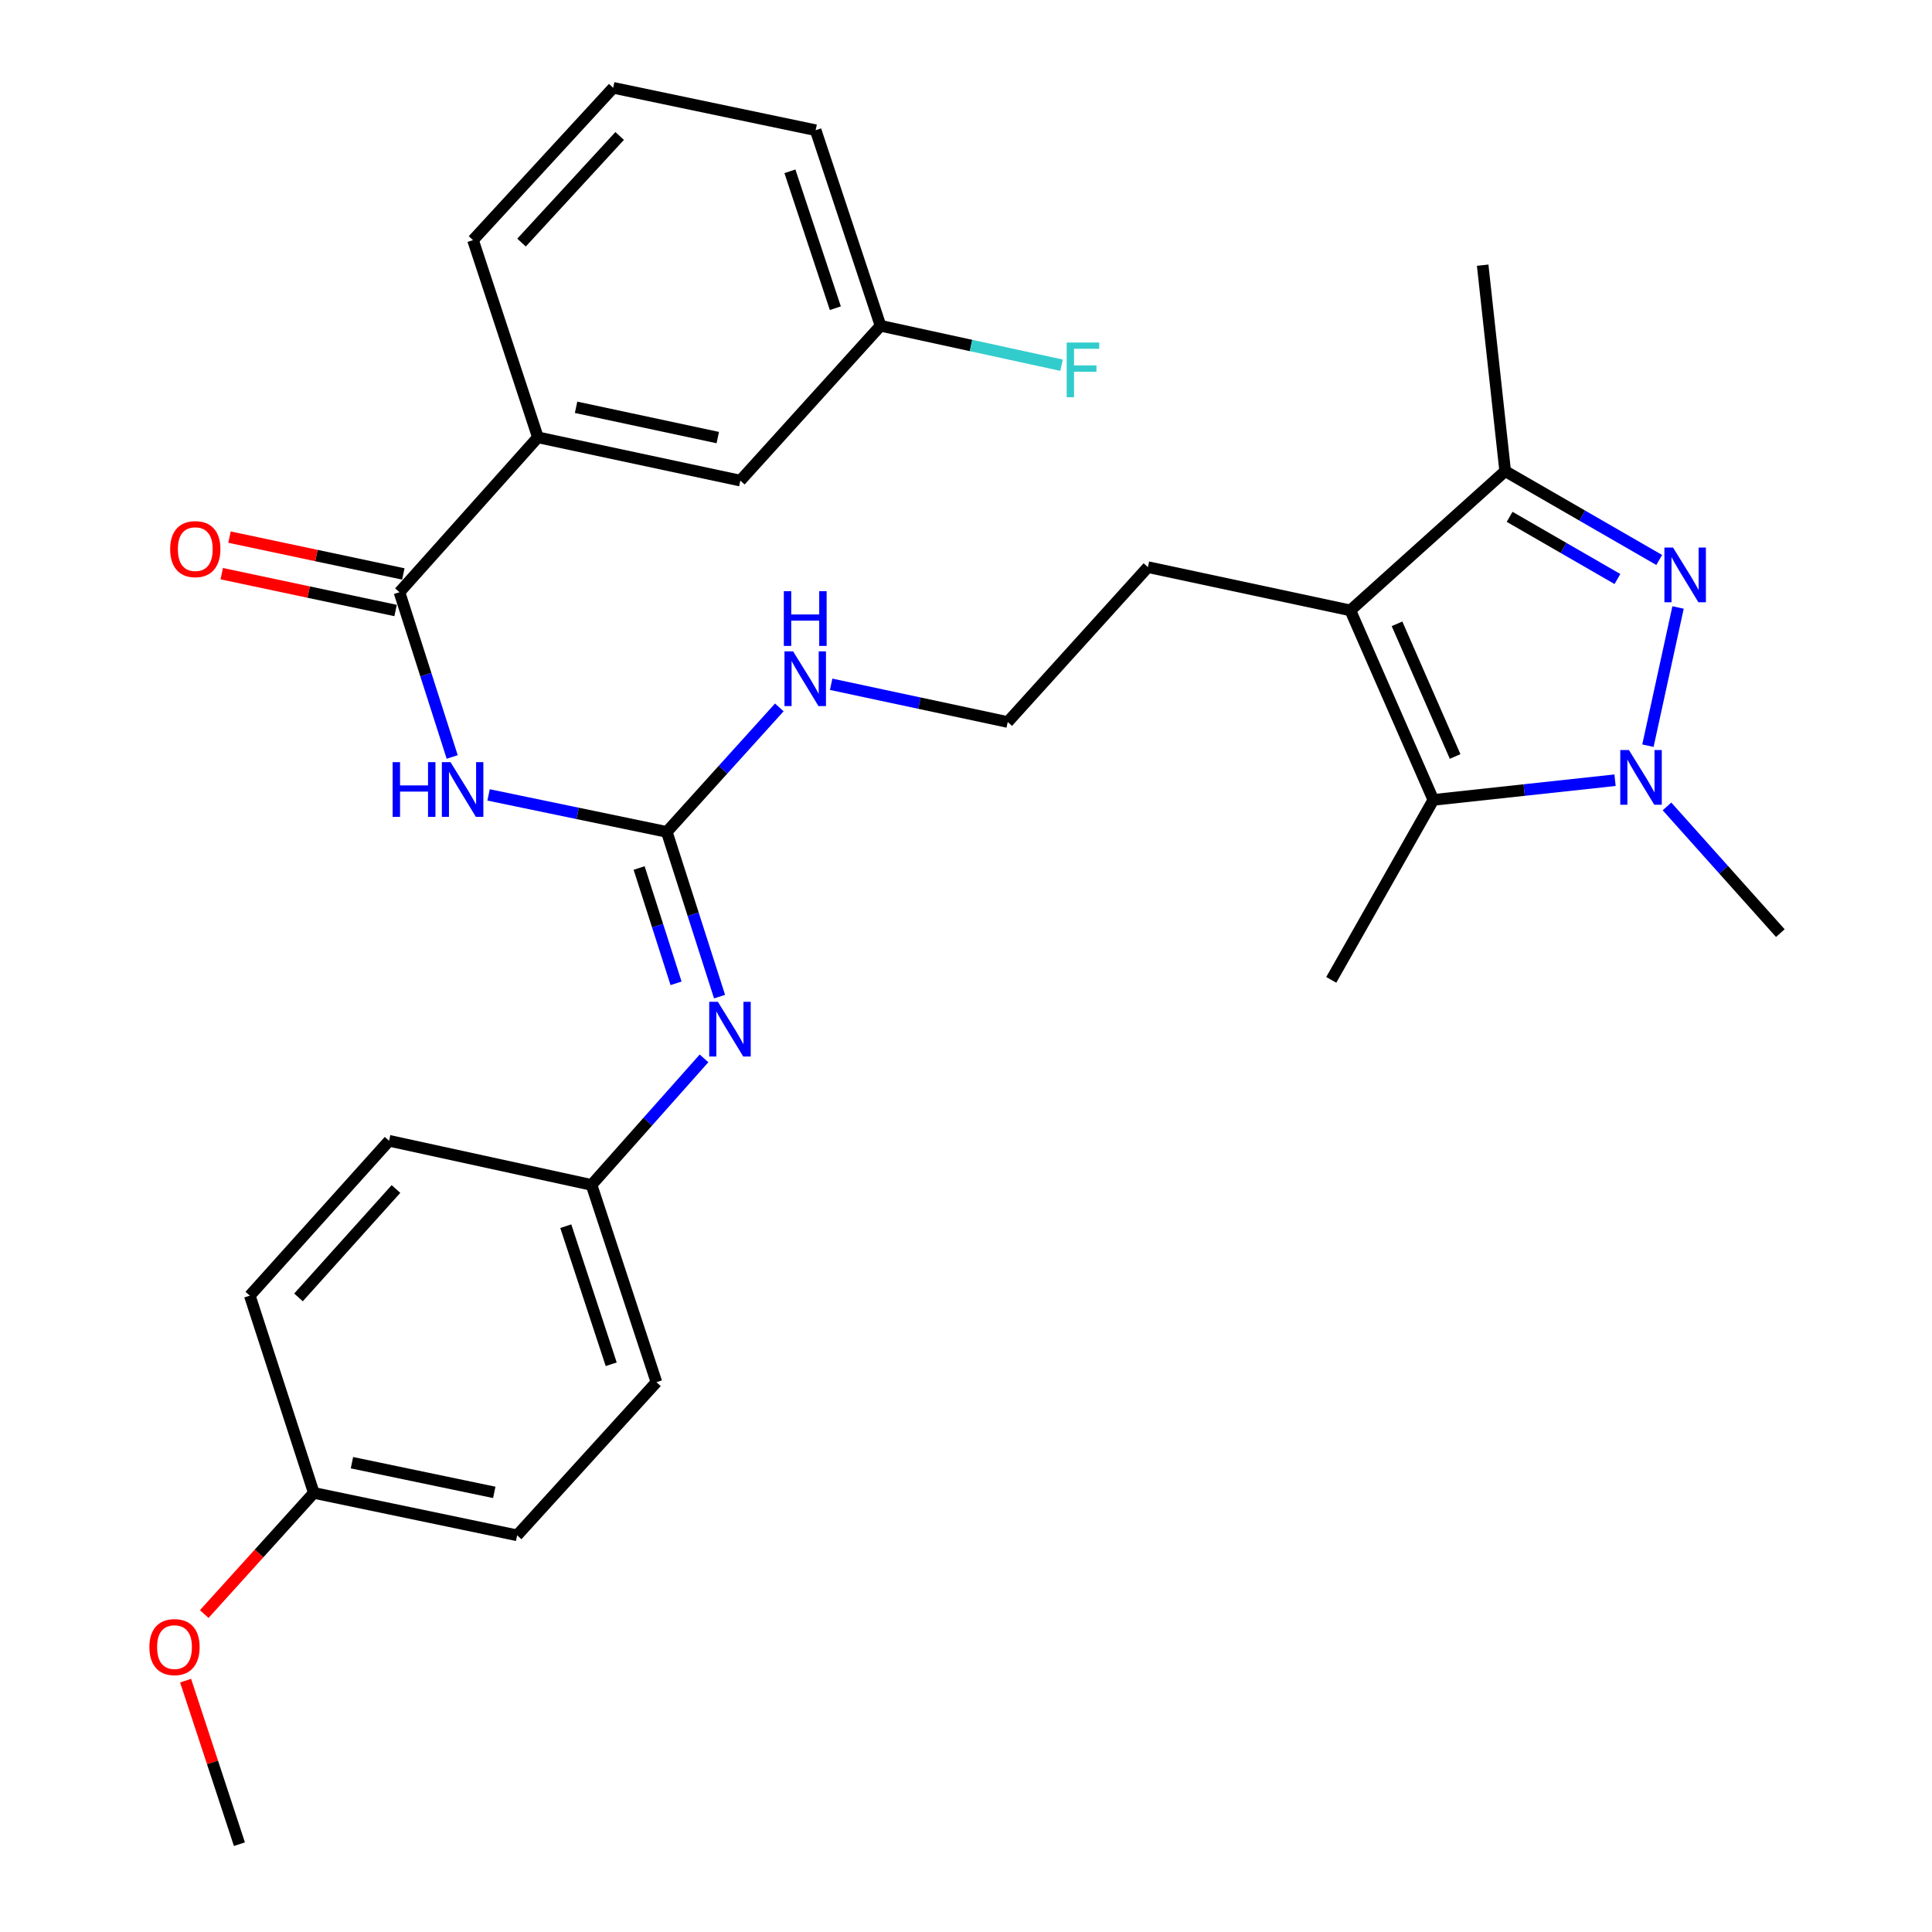 <?xml version='1.0' encoding='iso-8859-1'?>
<svg version='1.1' baseProfile='full'
              xmlns='http://www.w3.org/2000/svg'
                      xmlns:rdkit='http://www.rdkit.org/xml'
                      xmlns:xlink='http://www.w3.org/1999/xlink'
                  xml:space='preserve'
width='1000px' height='1000px' viewBox='0 0 1000 1000'>
<!-- END OF HEADER -->
<rect style='opacity:1.0;fill:#FFFFFF;stroke:none' width='1000' height='1000' x='0' y='0'> </rect>
<path class='bond-0' d='M 868.56,314.426 L 852.966,385.965' style='fill:none;fill-rule:evenodd;stroke:#0000FF;stroke-width:6px;stroke-linecap:butt;stroke-linejoin:miter;stroke-opacity:1' />
<path class='bond-4' d='M 858.803,289.84 L 818.94,266.851' style='fill:none;fill-rule:evenodd;stroke:#0000FF;stroke-width:6px;stroke-linecap:butt;stroke-linejoin:miter;stroke-opacity:1' />
<path class='bond-4' d='M 818.94,266.851 L 779.077,243.862' style='fill:none;fill-rule:evenodd;stroke:#000000;stroke-width:6px;stroke-linecap:butt;stroke-linejoin:miter;stroke-opacity:1' />
<path class='bond-4' d='M 837.182,299.697 L 809.278,283.605' style='fill:none;fill-rule:evenodd;stroke:#0000FF;stroke-width:6px;stroke-linecap:butt;stroke-linejoin:miter;stroke-opacity:1' />
<path class='bond-4' d='M 809.278,283.605 L 781.374,267.513' style='fill:none;fill-rule:evenodd;stroke:#000000;stroke-width:6px;stroke-linecap:butt;stroke-linejoin:miter;stroke-opacity:1' />
<path class='bond-2' d='M 835.946,403.832 L 788.923,408.927' style='fill:none;fill-rule:evenodd;stroke:#0000FF;stroke-width:6px;stroke-linecap:butt;stroke-linejoin:miter;stroke-opacity:1' />
<path class='bond-2' d='M 788.923,408.927 L 741.901,414.023' style='fill:none;fill-rule:evenodd;stroke:#000000;stroke-width:6px;stroke-linecap:butt;stroke-linejoin:miter;stroke-opacity:1' />
<path class='bond-15' d='M 862.833,417.404 L 892.164,450.192' style='fill:none;fill-rule:evenodd;stroke:#0000FF;stroke-width:6px;stroke-linecap:butt;stroke-linejoin:miter;stroke-opacity:1' />
<path class='bond-15' d='M 892.164,450.192 L 921.495,482.981' style='fill:none;fill-rule:evenodd;stroke:#000000;stroke-width:6px;stroke-linecap:butt;stroke-linejoin:miter;stroke-opacity:1' />
<path class='bond-1' d='M 698.934,315.936 L 779.077,243.862' style='fill:none;fill-rule:evenodd;stroke:#000000;stroke-width:6px;stroke-linecap:butt;stroke-linejoin:miter;stroke-opacity:1' />
<path class='bond-13' d='M 698.934,315.936 L 594.154,293.545' style='fill:none;fill-rule:evenodd;stroke:#000000;stroke-width:6px;stroke-linecap:butt;stroke-linejoin:miter;stroke-opacity:1' />
<path class='bond-30' d='M 698.934,315.936 L 741.901,414.023' style='fill:none;fill-rule:evenodd;stroke:#000000;stroke-width:6px;stroke-linecap:butt;stroke-linejoin:miter;stroke-opacity:1' />
<path class='bond-30' d='M 723.094,322.889 L 753.171,391.55' style='fill:none;fill-rule:evenodd;stroke:#000000;stroke-width:6px;stroke-linecap:butt;stroke-linejoin:miter;stroke-opacity:1' />
<path class='bond-17' d='M 741.901,414.023 L 689.06,507.177' style='fill:none;fill-rule:evenodd;stroke:#000000;stroke-width:6px;stroke-linecap:butt;stroke-linejoin:miter;stroke-opacity:1' />
<path class='bond-3' d='M 252.884,411.44 L 299.006,421.015' style='fill:none;fill-rule:evenodd;stroke:#0000FF;stroke-width:6px;stroke-linecap:butt;stroke-linejoin:miter;stroke-opacity:1' />
<path class='bond-3' d='M 299.006,421.015 L 345.129,430.591' style='fill:none;fill-rule:evenodd;stroke:#000000;stroke-width:6px;stroke-linecap:butt;stroke-linejoin:miter;stroke-opacity:1' />
<path class='bond-6' d='M 234.056,391.81 L 220.408,349.172' style='fill:none;fill-rule:evenodd;stroke:#0000FF;stroke-width:6px;stroke-linecap:butt;stroke-linejoin:miter;stroke-opacity:1' />
<path class='bond-6' d='M 220.408,349.172 L 206.761,306.535' style='fill:none;fill-rule:evenodd;stroke:#000000;stroke-width:6px;stroke-linecap:butt;stroke-linejoin:miter;stroke-opacity:1' />
<path class='bond-24' d='M 779.077,243.862 L 767.43,137.255' style='fill:none;fill-rule:evenodd;stroke:#000000;stroke-width:6px;stroke-linecap:butt;stroke-linejoin:miter;stroke-opacity:1' />
<path class='bond-5' d='M 345.129,430.591 L 374.25,398.373' style='fill:none;fill-rule:evenodd;stroke:#000000;stroke-width:6px;stroke-linecap:butt;stroke-linejoin:miter;stroke-opacity:1' />
<path class='bond-5' d='M 374.25,398.373 L 403.372,366.155' style='fill:none;fill-rule:evenodd;stroke:#0000FF;stroke-width:6px;stroke-linecap:butt;stroke-linejoin:miter;stroke-opacity:1' />
<path class='bond-7' d='M 345.129,430.591 L 358.785,473.223' style='fill:none;fill-rule:evenodd;stroke:#000000;stroke-width:6px;stroke-linecap:butt;stroke-linejoin:miter;stroke-opacity:1' />
<path class='bond-7' d='M 358.785,473.223 L 372.441,515.855' style='fill:none;fill-rule:evenodd;stroke:#0000FF;stroke-width:6px;stroke-linecap:butt;stroke-linejoin:miter;stroke-opacity:1' />
<path class='bond-7' d='M 330.807,449.28 L 340.366,479.123' style='fill:none;fill-rule:evenodd;stroke:#000000;stroke-width:6px;stroke-linecap:butt;stroke-linejoin:miter;stroke-opacity:1' />
<path class='bond-7' d='M 340.366,479.123 L 349.925,508.965' style='fill:none;fill-rule:evenodd;stroke:#0000FF;stroke-width:6px;stroke-linecap:butt;stroke-linejoin:miter;stroke-opacity:1' />
<path class='bond-8' d='M 206.761,306.535 L 278.416,226.37' style='fill:none;fill-rule:evenodd;stroke:#000000;stroke-width:6px;stroke-linecap:butt;stroke-linejoin:miter;stroke-opacity:1' />
<path class='bond-9' d='M 208.765,297.075 L 163.774,287.542' style='fill:none;fill-rule:evenodd;stroke:#000000;stroke-width:6px;stroke-linecap:butt;stroke-linejoin:miter;stroke-opacity:1' />
<path class='bond-9' d='M 163.774,287.542 L 118.783,278.01' style='fill:none;fill-rule:evenodd;stroke:#FF0000;stroke-width:6px;stroke-linecap:butt;stroke-linejoin:miter;stroke-opacity:1' />
<path class='bond-9' d='M 204.757,315.995 L 159.766,306.462' style='fill:none;fill-rule:evenodd;stroke:#000000;stroke-width:6px;stroke-linecap:butt;stroke-linejoin:miter;stroke-opacity:1' />
<path class='bond-9' d='M 159.766,306.462 L 114.775,296.93' style='fill:none;fill-rule:evenodd;stroke:#FF0000;stroke-width:6px;stroke-linecap:butt;stroke-linejoin:miter;stroke-opacity:1' />
<path class='bond-12' d='M 364.398,547.812 L 335.289,580.562' style='fill:none;fill-rule:evenodd;stroke:#0000FF;stroke-width:6px;stroke-linecap:butt;stroke-linejoin:miter;stroke-opacity:1' />
<path class='bond-12' d='M 335.289,580.562 L 306.18,613.311' style='fill:none;fill-rule:evenodd;stroke:#000000;stroke-width:6px;stroke-linecap:butt;stroke-linejoin:miter;stroke-opacity:1' />
<path class='bond-10' d='M 278.416,226.37 L 383.196,248.762' style='fill:none;fill-rule:evenodd;stroke:#000000;stroke-width:6px;stroke-linecap:butt;stroke-linejoin:miter;stroke-opacity:1' />
<path class='bond-10' d='M 298.175,210.816 L 371.521,226.49' style='fill:none;fill-rule:evenodd;stroke:#000000;stroke-width:6px;stroke-linecap:butt;stroke-linejoin:miter;stroke-opacity:1' />
<path class='bond-26' d='M 278.416,226.37 L 244.829,124.287' style='fill:none;fill-rule:evenodd;stroke:#000000;stroke-width:6px;stroke-linecap:butt;stroke-linejoin:miter;stroke-opacity:1' />
<path class='bond-14' d='M 383.196,248.762 L 455.765,168.619' style='fill:none;fill-rule:evenodd;stroke:#000000;stroke-width:6px;stroke-linecap:butt;stroke-linejoin:miter;stroke-opacity:1' />
<path class='bond-11' d='M 430.203,354.185 L 475.9,363.947' style='fill:none;fill-rule:evenodd;stroke:#0000FF;stroke-width:6px;stroke-linecap:butt;stroke-linejoin:miter;stroke-opacity:1' />
<path class='bond-11' d='M 475.9,363.947 L 521.596,373.709' style='fill:none;fill-rule:evenodd;stroke:#000000;stroke-width:6px;stroke-linecap:butt;stroke-linejoin:miter;stroke-opacity:1' />
<path class='bond-20' d='M 306.18,613.311 L 201.389,590.469' style='fill:none;fill-rule:evenodd;stroke:#000000;stroke-width:6px;stroke-linecap:butt;stroke-linejoin:miter;stroke-opacity:1' />
<path class='bond-21' d='M 306.18,613.311 L 339.767,715.416' style='fill:none;fill-rule:evenodd;stroke:#000000;stroke-width:6px;stroke-linecap:butt;stroke-linejoin:miter;stroke-opacity:1' />
<path class='bond-21' d='M 292.846,634.67 L 316.357,706.144' style='fill:none;fill-rule:evenodd;stroke:#000000;stroke-width:6px;stroke-linecap:butt;stroke-linejoin:miter;stroke-opacity:1' />
<path class='bond-19' d='M 594.154,293.545 L 521.596,373.709' style='fill:none;fill-rule:evenodd;stroke:#000000;stroke-width:6px;stroke-linecap:butt;stroke-linejoin:miter;stroke-opacity:1' />
<path class='bond-18' d='M 455.765,168.619 L 502.604,178.825' style='fill:none;fill-rule:evenodd;stroke:#000000;stroke-width:6px;stroke-linecap:butt;stroke-linejoin:miter;stroke-opacity:1' />
<path class='bond-18' d='M 502.604,178.825 L 549.444,189.032' style='fill:none;fill-rule:evenodd;stroke:#33CCCC;stroke-width:6px;stroke-linecap:butt;stroke-linejoin:miter;stroke-opacity:1' />
<path class='bond-32' d='M 455.765,168.619 L 422.177,67.395' style='fill:none;fill-rule:evenodd;stroke:#000000;stroke-width:6px;stroke-linecap:butt;stroke-linejoin:miter;stroke-opacity:1' />
<path class='bond-32' d='M 432.371,159.526 L 408.859,88.669' style='fill:none;fill-rule:evenodd;stroke:#000000;stroke-width:6px;stroke-linecap:butt;stroke-linejoin:miter;stroke-opacity:1' />
<path class='bond-16' d='M 162.429,772.727 L 267.672,794.678' style='fill:none;fill-rule:evenodd;stroke:#000000;stroke-width:6px;stroke-linecap:butt;stroke-linejoin:miter;stroke-opacity:1' />
<path class='bond-16' d='M 182.165,757.087 L 255.834,772.453' style='fill:none;fill-rule:evenodd;stroke:#000000;stroke-width:6px;stroke-linecap:butt;stroke-linejoin:miter;stroke-opacity:1' />
<path class='bond-25' d='M 162.429,772.727 L 134.067,804.086' style='fill:none;fill-rule:evenodd;stroke:#000000;stroke-width:6px;stroke-linecap:butt;stroke-linejoin:miter;stroke-opacity:1' />
<path class='bond-25' d='M 134.067,804.086 L 105.705,835.444' style='fill:none;fill-rule:evenodd;stroke:#FF0000;stroke-width:6px;stroke-linecap:butt;stroke-linejoin:miter;stroke-opacity:1' />
<path class='bond-31' d='M 162.429,772.727 L 129.304,670.622' style='fill:none;fill-rule:evenodd;stroke:#000000;stroke-width:6px;stroke-linecap:butt;stroke-linejoin:miter;stroke-opacity:1' />
<path class='bond-22' d='M 201.389,590.469 L 129.304,670.622' style='fill:none;fill-rule:evenodd;stroke:#000000;stroke-width:6px;stroke-linecap:butt;stroke-linejoin:miter;stroke-opacity:1' />
<path class='bond-22' d='M 204.956,615.424 L 154.497,671.532' style='fill:none;fill-rule:evenodd;stroke:#000000;stroke-width:6px;stroke-linecap:butt;stroke-linejoin:miter;stroke-opacity:1' />
<path class='bond-23' d='M 339.767,715.416 L 267.672,794.678' style='fill:none;fill-rule:evenodd;stroke:#000000;stroke-width:6px;stroke-linecap:butt;stroke-linejoin:miter;stroke-opacity:1' />
<path class='bond-29' d='M 96.065,869.898 L 109.993,912.222' style='fill:none;fill-rule:evenodd;stroke:#FF0000;stroke-width:6px;stroke-linecap:butt;stroke-linejoin:miter;stroke-opacity:1' />
<path class='bond-29' d='M 109.993,912.222 L 123.921,954.545' style='fill:none;fill-rule:evenodd;stroke:#000000;stroke-width:6px;stroke-linecap:butt;stroke-linejoin:miter;stroke-opacity:1' />
<path class='bond-27' d='M 244.829,124.287 L 317.386,45.455' style='fill:none;fill-rule:evenodd;stroke:#000000;stroke-width:6px;stroke-linecap:butt;stroke-linejoin:miter;stroke-opacity:1' />
<path class='bond-27' d='M 269.943,125.559 L 320.733,70.377' style='fill:none;fill-rule:evenodd;stroke:#000000;stroke-width:6px;stroke-linecap:butt;stroke-linejoin:miter;stroke-opacity:1' />
<path class='bond-28' d='M 317.386,45.455 L 422.177,67.395' style='fill:none;fill-rule:evenodd;stroke:#000000;stroke-width:6px;stroke-linecap:butt;stroke-linejoin:miter;stroke-opacity:1' />
<path  class='atom-0' d='M 865.972 283.425
L 875.252 298.425
Q 876.172 299.905, 877.652 302.585
Q 879.132 305.265, 879.212 305.425
L 879.212 283.425
L 882.972 283.425
L 882.972 311.745
L 879.092 311.745
L 869.132 295.345
Q 867.972 293.425, 866.732 291.225
Q 865.532 289.025, 865.172 288.345
L 865.172 311.745
L 861.492 311.745
L 861.492 283.425
L 865.972 283.425
' fill='#0000FF'/>
<path  class='atom-1' d='M 843.129 388.216
L 852.409 403.216
Q 853.329 404.696, 854.809 407.376
Q 856.289 410.056, 856.369 410.216
L 856.369 388.216
L 860.129 388.216
L 860.129 416.536
L 856.249 416.536
L 846.289 400.136
Q 845.129 398.216, 843.889 396.016
Q 842.689 393.816, 842.329 393.136
L 842.329 416.536
L 838.649 416.536
L 838.649 388.216
L 843.129 388.216
' fill='#0000FF'/>
<path  class='atom-4' d='M 203.226 394.49
L 207.066 394.49
L 207.066 406.53
L 221.546 406.53
L 221.546 394.49
L 225.386 394.49
L 225.386 422.81
L 221.546 422.81
L 221.546 409.73
L 207.066 409.73
L 207.066 422.81
L 203.226 422.81
L 203.226 394.49
' fill='#0000FF'/>
<path  class='atom-4' d='M 233.186 394.49
L 242.466 409.49
Q 243.386 410.97, 244.866 413.65
Q 246.346 416.33, 246.426 416.49
L 246.426 394.49
L 250.186 394.49
L 250.186 422.81
L 246.306 422.81
L 236.346 406.41
Q 235.186 404.49, 233.946 402.29
Q 232.746 400.09, 232.386 399.41
L 232.386 422.81
L 228.706 422.81
L 228.706 394.49
L 233.186 394.49
' fill='#0000FF'/>
<path  class='atom-8' d='M 371.575 518.535
L 380.855 533.535
Q 381.775 535.015, 383.255 537.695
Q 384.735 540.375, 384.815 540.535
L 384.815 518.535
L 388.575 518.535
L 388.575 546.855
L 384.695 546.855
L 374.735 530.455
Q 373.575 528.535, 372.335 526.335
Q 371.135 524.135, 370.775 523.455
L 370.775 546.855
L 367.095 546.855
L 367.095 518.535
L 371.575 518.535
' fill='#0000FF'/>
<path  class='atom-10' d='M 88.078 284.223
Q 88.078 277.423, 91.438 273.623
Q 94.798 269.823, 101.078 269.823
Q 107.358 269.823, 110.718 273.623
Q 114.078 277.423, 114.078 284.223
Q 114.078 291.103, 110.678 295.023
Q 107.278 298.903, 101.078 298.903
Q 94.838 298.903, 91.438 295.023
Q 88.078 291.143, 88.078 284.223
M 101.078 295.703
Q 105.398 295.703, 107.718 292.823
Q 110.078 289.903, 110.078 284.223
Q 110.078 278.663, 107.718 275.863
Q 105.398 273.023, 101.078 273.023
Q 96.758 273.023, 94.398 275.823
Q 92.078 278.623, 92.078 284.223
Q 92.078 289.943, 94.398 292.823
Q 96.758 295.703, 101.078 295.703
' fill='#FF0000'/>
<path  class='atom-12' d='M 410.524 337.158
L 419.804 352.158
Q 420.724 353.638, 422.204 356.318
Q 423.684 358.998, 423.764 359.158
L 423.764 337.158
L 427.524 337.158
L 427.524 365.478
L 423.644 365.478
L 413.684 349.078
Q 412.524 347.158, 411.284 344.958
Q 410.084 342.758, 409.724 342.078
L 409.724 365.478
L 406.044 365.478
L 406.044 337.158
L 410.524 337.158
' fill='#0000FF'/>
<path  class='atom-12' d='M 405.704 306.006
L 409.544 306.006
L 409.544 318.046
L 424.024 318.046
L 424.024 306.006
L 427.864 306.006
L 427.864 334.326
L 424.024 334.326
L 424.024 321.246
L 409.544 321.246
L 409.544 334.326
L 405.704 334.326
L 405.704 306.006
' fill='#0000FF'/>
<path  class='atom-19' d='M 552.125 177.291
L 568.965 177.291
L 568.965 180.531
L 555.925 180.531
L 555.925 189.131
L 567.525 189.131
L 567.525 192.411
L 555.925 192.411
L 555.925 205.611
L 552.125 205.611
L 552.125 177.291
' fill='#33CCCC'/>
<path  class='atom-26' d='M 77.323 852.531
Q 77.323 845.731, 80.683 841.931
Q 84.043 838.131, 90.323 838.131
Q 96.603 838.131, 99.963 841.931
Q 103.323 845.731, 103.323 852.531
Q 103.323 859.411, 99.923 863.331
Q 96.523 867.211, 90.323 867.211
Q 84.083 867.211, 80.683 863.331
Q 77.323 859.451, 77.323 852.531
M 90.323 864.011
Q 94.643 864.011, 96.963 861.131
Q 99.323 858.211, 99.323 852.531
Q 99.323 846.971, 96.963 844.171
Q 94.643 841.331, 90.323 841.331
Q 86.003 841.331, 83.643 844.131
Q 81.323 846.931, 81.323 852.531
Q 81.323 858.251, 83.643 861.131
Q 86.003 864.011, 90.323 864.011
' fill='#FF0000'/>
</svg>
